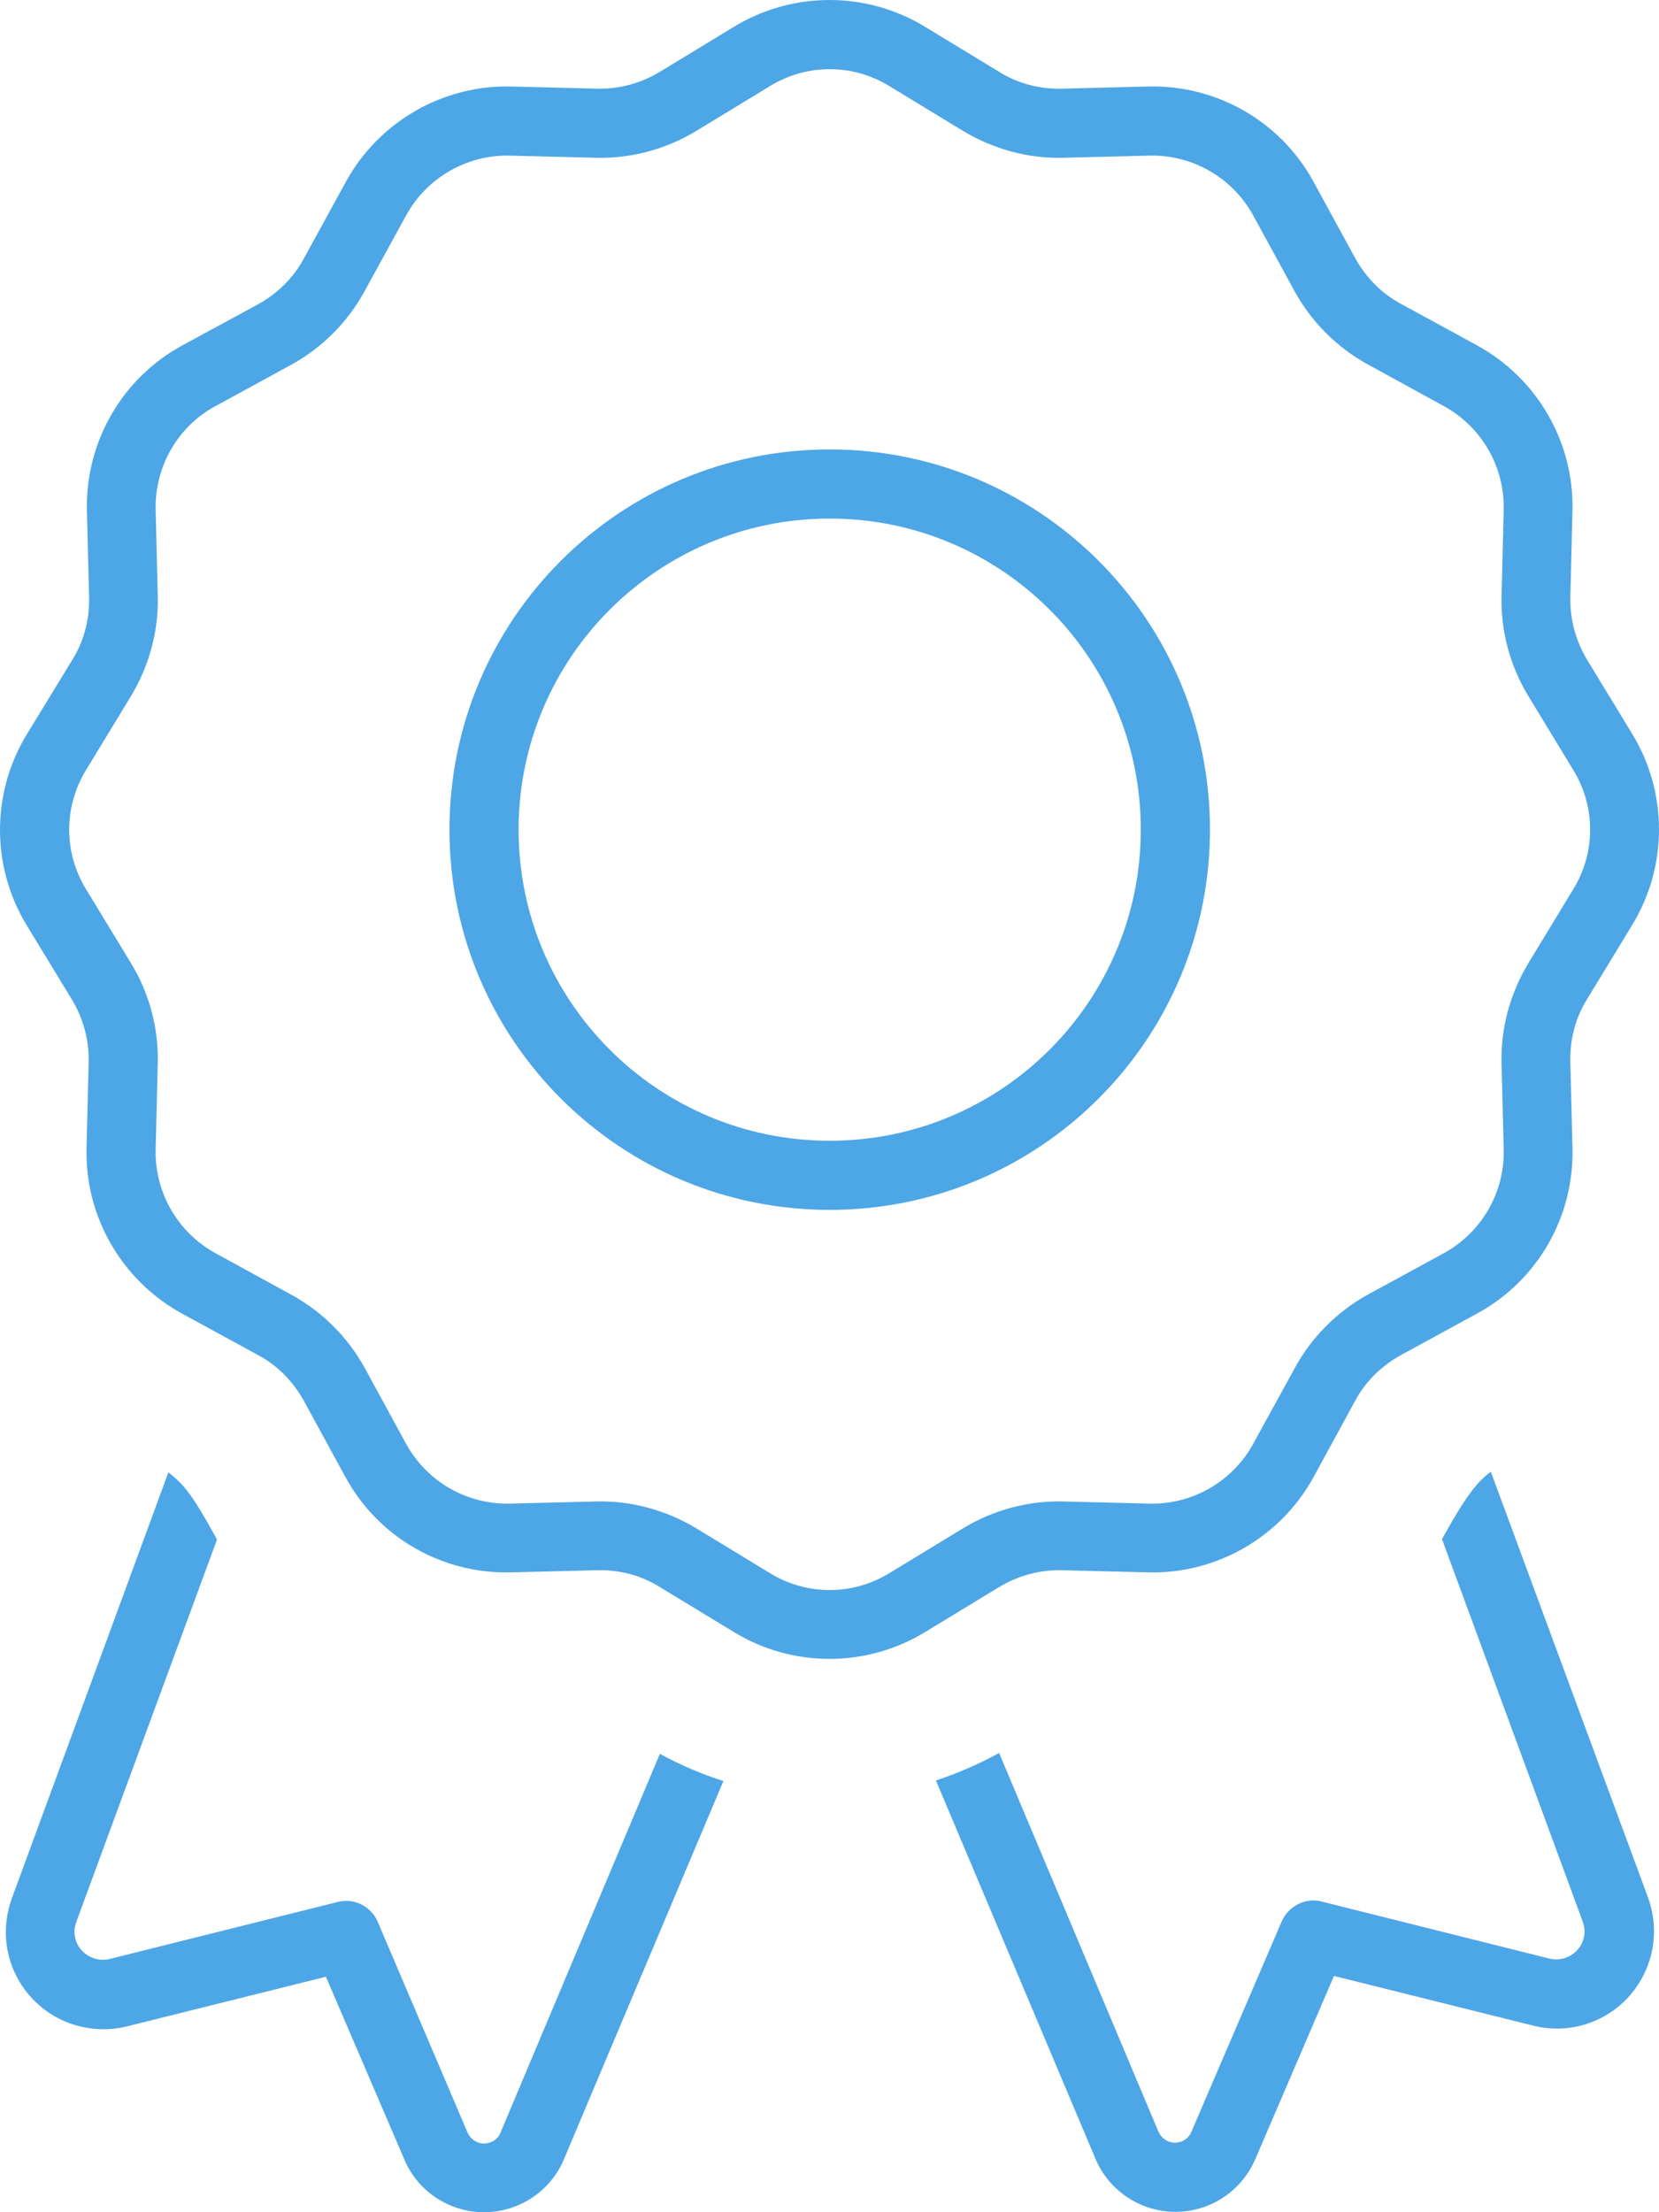 <svg width="42" height="56" viewBox="0 0 42 56" fill="none" xmlns="http://www.w3.org/2000/svg">
<path d="M23.423 0.681C21.935 -0.227 20.065 -0.227 18.577 0.681L16.706 1.818C16.236 2.103 15.689 2.256 15.131 2.245L12.944 2.19C11.204 2.146 9.585 3.087 8.754 4.607L7.693 6.543C7.43 7.035 7.026 7.429 6.533 7.703L4.619 8.742C3.088 9.573 2.158 11.191 2.201 12.931L2.256 15.129C2.267 15.687 2.125 16.233 1.83 16.704L0.681 18.585C-0.227 20.073 -0.227 21.943 0.681 23.43L1.819 25.3C2.103 25.771 2.256 26.318 2.245 26.875L2.191 29.063C2.147 30.802 3.088 32.42 4.608 33.252L6.533 34.302C7.026 34.564 7.419 34.969 7.693 35.461L8.743 37.386C9.574 38.917 11.193 39.847 12.932 39.803L15.131 39.748C15.689 39.737 16.236 39.88 16.706 40.175L18.577 41.312C20.065 42.22 21.935 42.22 23.423 41.312L25.294 40.175C25.764 39.891 26.311 39.737 26.869 39.748L29.067 39.803C30.807 39.847 32.426 38.906 33.257 37.386L34.307 35.461C34.57 34.969 34.974 34.575 35.467 34.302L37.392 33.252C38.923 32.42 39.853 30.802 39.809 29.063L39.755 26.864C39.744 26.307 39.886 25.76 40.181 25.29L41.319 23.419C42.227 21.932 42.227 20.061 41.319 18.574L40.181 16.704C39.897 16.233 39.744 15.687 39.755 15.129L39.809 12.931C39.853 11.191 38.913 9.573 37.392 8.742L35.467 7.692C34.974 7.429 34.581 7.024 34.307 6.532L33.257 4.607C32.426 3.076 30.807 2.146 29.067 2.19L26.869 2.245C26.311 2.256 25.764 2.114 25.294 1.818L23.423 0.681ZM19.495 2.178C20.425 1.609 21.584 1.609 22.514 2.178L24.384 3.316C25.15 3.775 26.025 4.016 26.911 3.994L29.11 3.939C30.193 3.917 31.199 4.497 31.724 5.448L32.775 7.373C33.201 8.15 33.847 8.795 34.623 9.222L36.559 10.283C37.511 10.808 38.091 11.814 38.069 12.897L38.014 15.095C37.992 15.981 38.233 16.867 38.693 17.621L39.83 19.492C40.399 20.421 40.399 21.581 39.83 22.51L38.693 24.381C38.233 25.146 37.992 26.021 38.014 26.907L38.069 29.105C38.091 30.188 37.511 31.195 36.559 31.72L34.634 32.769C33.858 33.196 33.212 33.841 32.786 34.618L31.724 36.554C31.199 37.505 30.193 38.085 29.11 38.063L26.911 38.008C26.025 37.986 25.139 38.227 24.384 38.686L22.514 39.824C21.584 40.393 20.425 40.393 19.495 39.824L17.624 38.686C16.858 38.227 15.983 37.986 15.097 38.008L12.899 38.063C11.816 38.085 10.809 37.505 10.284 36.554L9.234 34.629C8.807 33.852 8.162 33.207 7.385 32.78L5.449 31.72C4.498 31.195 3.918 30.188 3.94 29.105L3.994 26.907C4.016 26.021 3.776 25.135 3.316 24.381L2.178 22.51C1.61 21.581 1.61 20.421 2.178 19.492L3.316 17.621C3.776 16.856 4.016 15.981 3.994 15.095L3.94 12.897C3.918 11.814 4.498 10.797 5.449 10.283L7.374 9.233C8.151 8.806 8.797 8.161 9.223 7.384L10.284 5.448C10.809 4.497 11.816 3.917 12.899 3.939L15.097 3.994C15.983 4.016 16.869 3.775 17.624 3.316L19.495 2.178ZM28.881 21.002C28.881 25.351 25.355 28.877 21.006 28.877C16.656 28.877 13.129 25.351 13.129 21.002C13.129 16.654 16.656 13.127 21.006 13.127C25.355 13.127 28.881 16.654 28.881 21.002ZM21.006 11.377C15.689 11.377 11.379 15.687 11.379 21.002C11.379 26.318 15.689 30.627 21.006 30.627C26.322 30.627 30.632 26.318 30.632 21.002C30.632 15.687 26.322 11.377 21.006 11.377ZM4.269 37.255L0.298 48.06C0.068 48.694 0.101 49.405 0.407 50.006C0.922 51.035 2.081 51.57 3.208 51.297L8.251 50.039L10.242 54.677C10.581 55.475 11.379 56 12.254 56C13.129 56 13.939 55.475 14.278 54.655L18.314 45.085C17.767 44.91 17.221 44.68 16.706 44.396L12.67 53.988C12.604 54.152 12.44 54.261 12.254 54.261C12.068 54.261 11.915 54.152 11.839 53.988L9.563 48.65C9.399 48.257 8.962 48.038 8.546 48.147L2.77 49.591C2.453 49.667 2.114 49.514 1.961 49.219C1.873 49.044 1.862 48.836 1.928 48.661L5.494 38.971C5.461 38.916 5.428 38.85 5.396 38.796C4.936 37.954 4.685 37.647 4.51 37.483C4.455 37.429 4.367 37.352 4.258 37.265L4.269 37.254V37.255ZM23.696 45.075L27.733 54.645C28.072 55.454 28.871 55.99 29.757 55.99C30.643 55.99 31.43 55.465 31.78 54.656L33.771 50.019L38.814 51.276C39.93 51.561 41.1 51.025 41.614 49.986C41.921 49.373 41.953 48.673 41.724 48.039L37.742 37.255C37.622 37.342 37.545 37.419 37.49 37.474C37.326 37.638 37.075 37.944 36.604 38.786C36.572 38.841 36.539 38.906 36.506 38.961L40.072 48.651C40.138 48.837 40.127 49.034 40.039 49.209C39.886 49.504 39.558 49.657 39.23 49.581L33.465 48.137C33.049 48.028 32.623 48.247 32.448 48.64L30.161 53.967C30.096 54.131 29.932 54.24 29.746 54.24C29.56 54.24 29.407 54.131 29.33 53.967L25.294 44.375C24.779 44.659 24.243 44.889 23.686 45.075H23.696Z" fill="#4DA6E6"/>
</svg>
